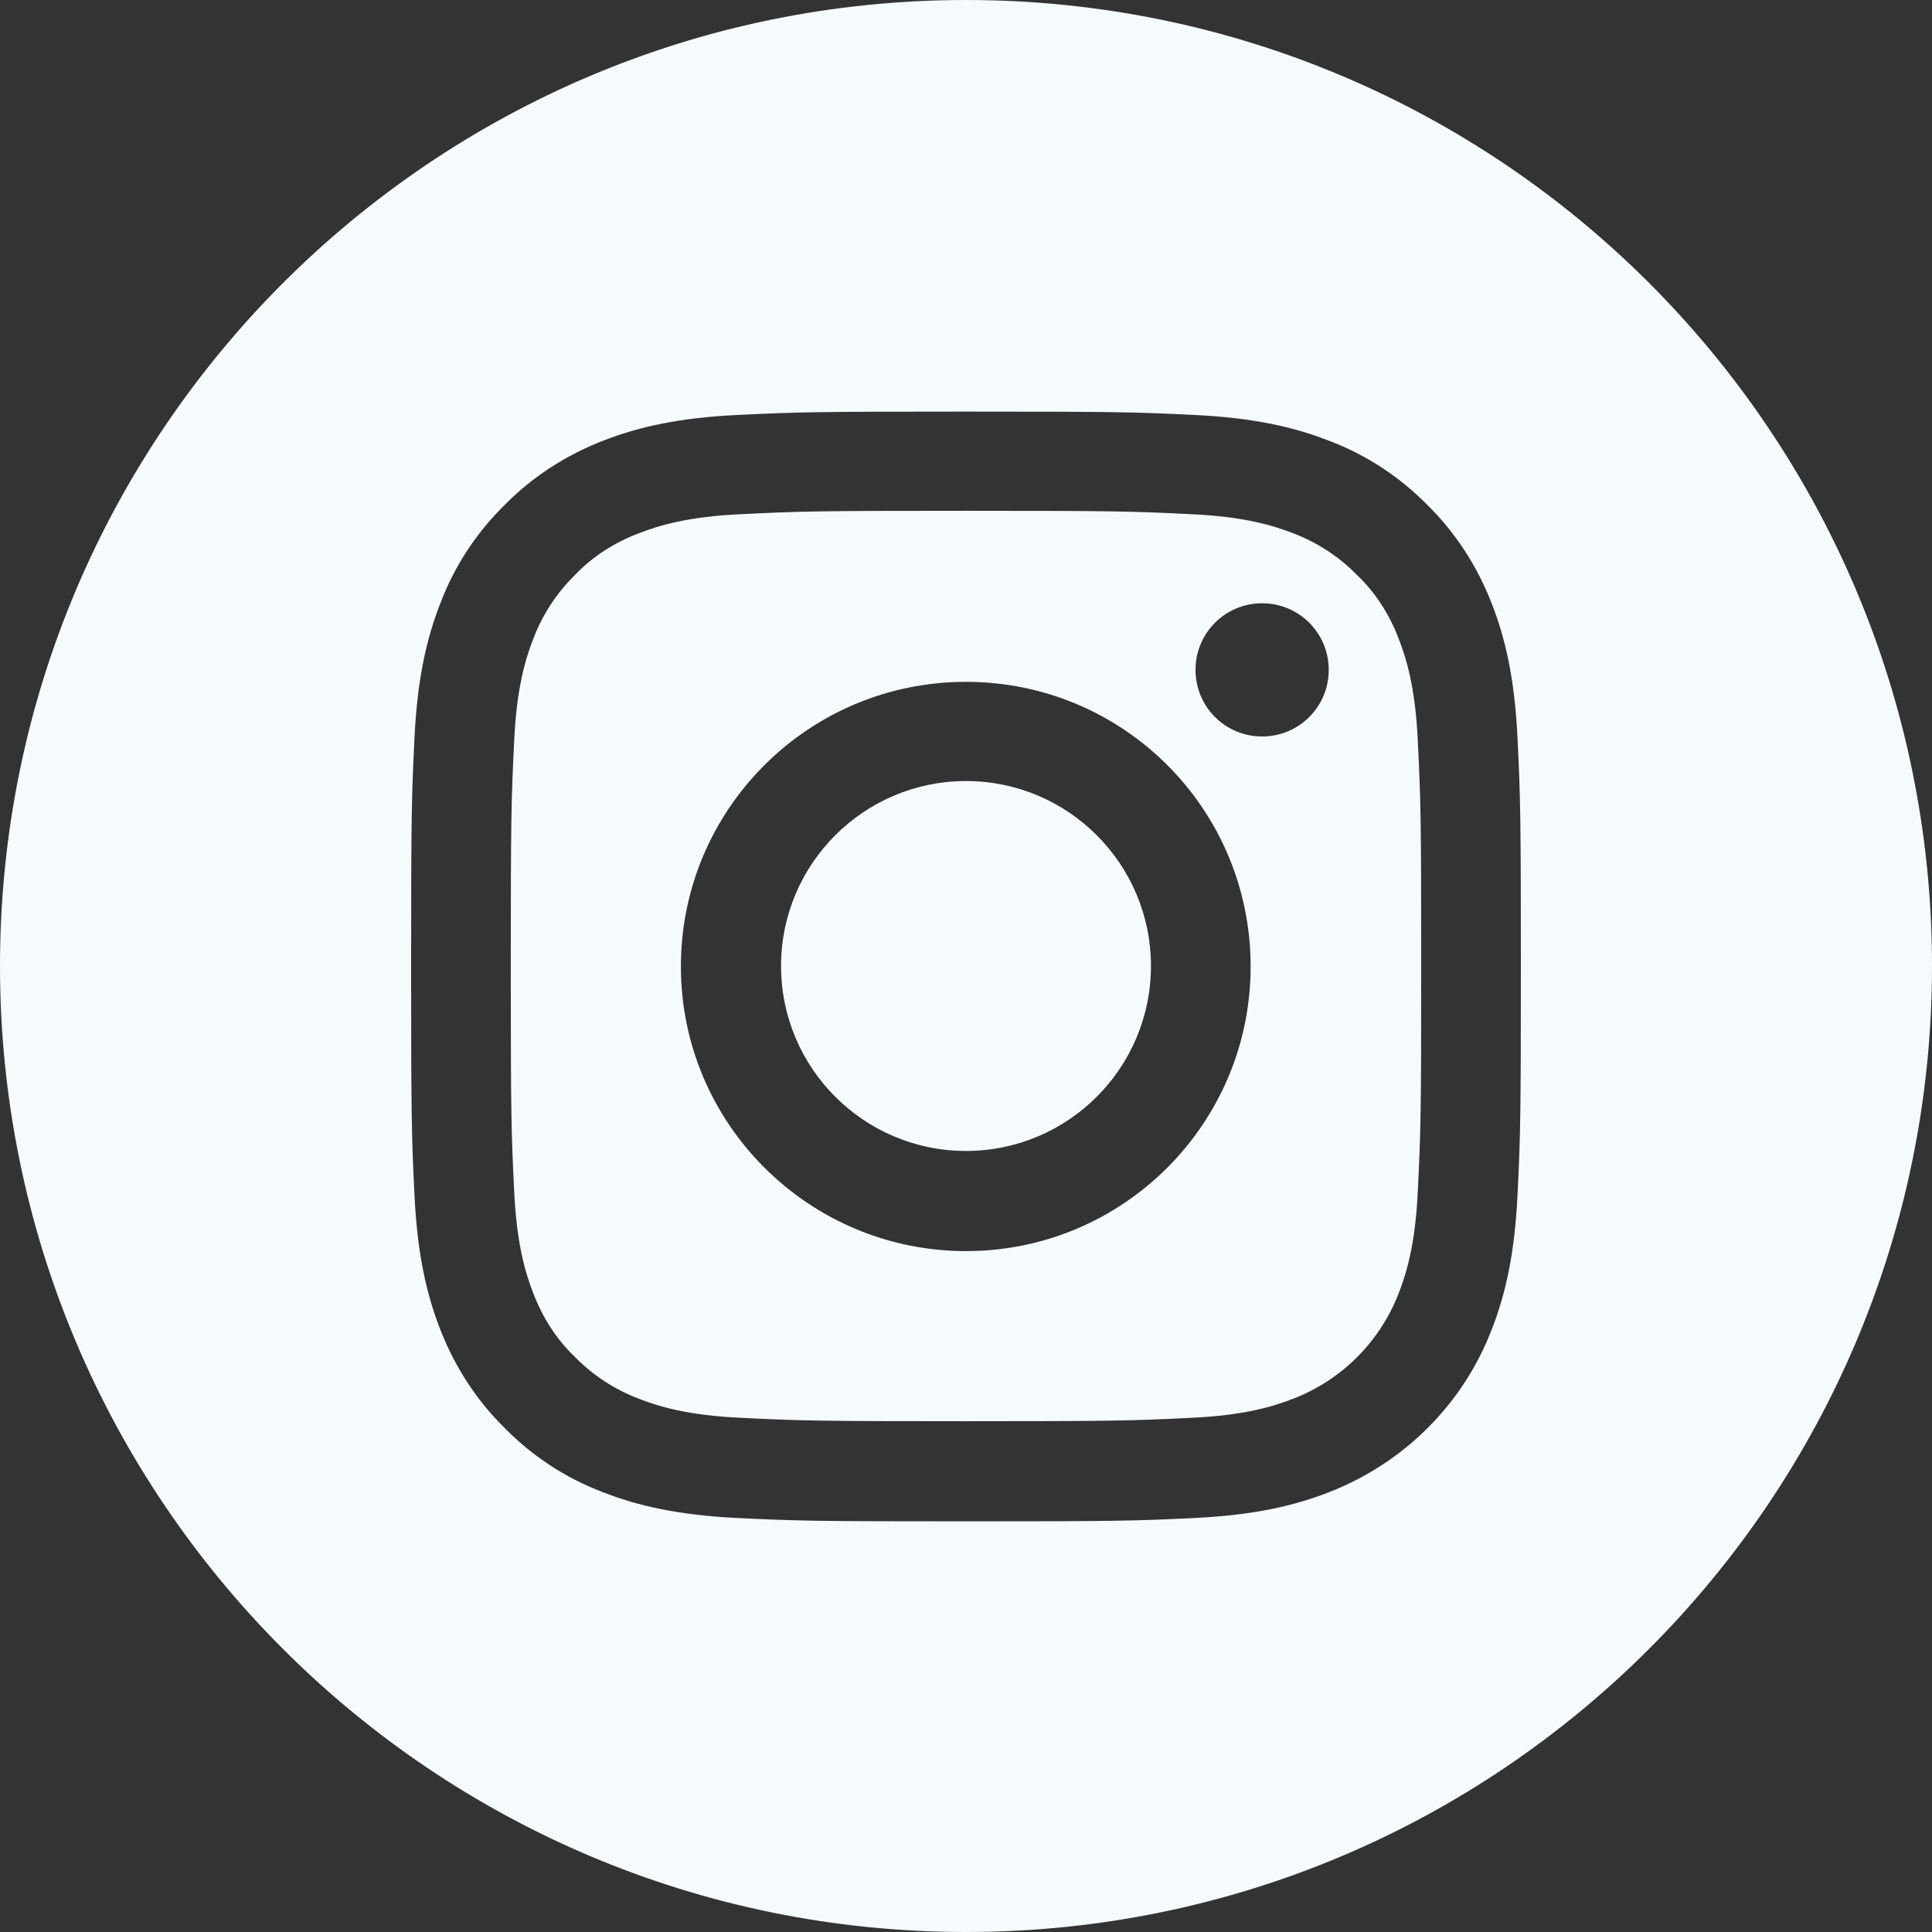 <?xml version="1.0" encoding="UTF-8"?>
<svg id="Layer_2" xmlns="http://www.w3.org/2000/svg" viewBox="0 0 40.32 40.32">
  <rect x="0" y="0" width="40.32" height="40.32" fill="#333333" stroke="none"/>
  <defs>
    <style>
      .cls-1 {
        fill: #f5fafc;
      }
    </style>
  </defs>
  <g id="Capa_12">
    <g>
      <path class="cls-1" d="M24.02,20.16c0,2.13-1.73,3.86-3.86,3.86s-3.86-1.73-3.86-3.86,1.73-3.86,3.86-3.86,3.86,1.73,3.86,3.86Z"/>
      <path class="cls-1" d="M29.19,13.33c-.19-.5-.48-.96-.87-1.33-.37-.38-.83-.68-1.33-.87-.41-.16-1.02-.35-2.15-.4-1.22-.06-1.59-.07-4.68-.07s-3.46.01-4.68.07c-1.13.05-1.74.24-2.15.4-.5.19-.96.48-1.33.87-.38.37-.68.83-.87,1.33-.16.41-.35,1.02-.4,2.15-.06,1.22-.07,1.59-.07,4.68s.01,3.46.07,4.68c.05,1.13.24,1.74.4,2.15.19.5.48.96.87,1.33.37.38.83.68,1.33.87.41.16,1.02.35,2.15.4,1.22.06,1.59.07,4.68.07s3.46-.01,4.68-.07c1.13-.05,1.74-.24,2.15-.4,1.01-.39,1.81-1.19,2.2-2.2.16-.41.35-1.02.4-2.15.06-1.22.07-1.59.07-4.68s-.01-3.46-.07-4.68c-.05-1.13-.24-1.74-.4-2.15ZM20.16,26.11c-3.28,0-5.95-2.66-5.95-5.94s2.66-5.94,5.95-5.94,5.94,2.66,5.94,5.94-2.66,5.94-5.94,5.94ZM26.34,15.37c-.77,0-1.39-.62-1.39-1.39s.62-1.39,1.39-1.39,1.39.62,1.39,1.39c0,.77-.62,1.39-1.39,1.39Z"/>
      <path class="cls-1" d="M20.16,0C9.03,0,0,9.03,0,20.16s9.03,20.16,20.16,20.16,20.16-9.03,20.16-20.16S31.3,0,20.16,0ZM31.67,24.94c-.06,1.23-.25,2.07-.54,2.81-.6,1.56-1.83,2.78-3.39,3.39-.74.29-1.58.48-2.81.54-1.23.06-1.63.07-4.77.07s-3.54-.01-4.77-.07c-1.23-.06-2.07-.25-2.81-.54-.77-.29-1.47-.75-2.05-1.34-.59-.58-1.04-1.28-1.34-2.05-.29-.74-.48-1.58-.54-2.81-.06-1.23-.07-1.63-.07-4.77s.01-3.54.07-4.77c.06-1.23.25-2.07.54-2.81.29-.77.75-1.47,1.34-2.05.58-.59,1.28-1.04,2.05-1.34.74-.29,1.58-.48,2.81-.54,1.23-.06,1.63-.07,4.77-.07s3.54.01,4.77.07c1.23.06,2.07.25,2.81.54.77.29,1.47.75,2.05,1.34.59.58,1.04,1.28,1.34,2.05.29.74.48,1.58.54,2.81.06,1.23.07,1.63.07,4.77s-.01,3.54-.07,4.77Z"/>
    </g>
  </g>
</svg>